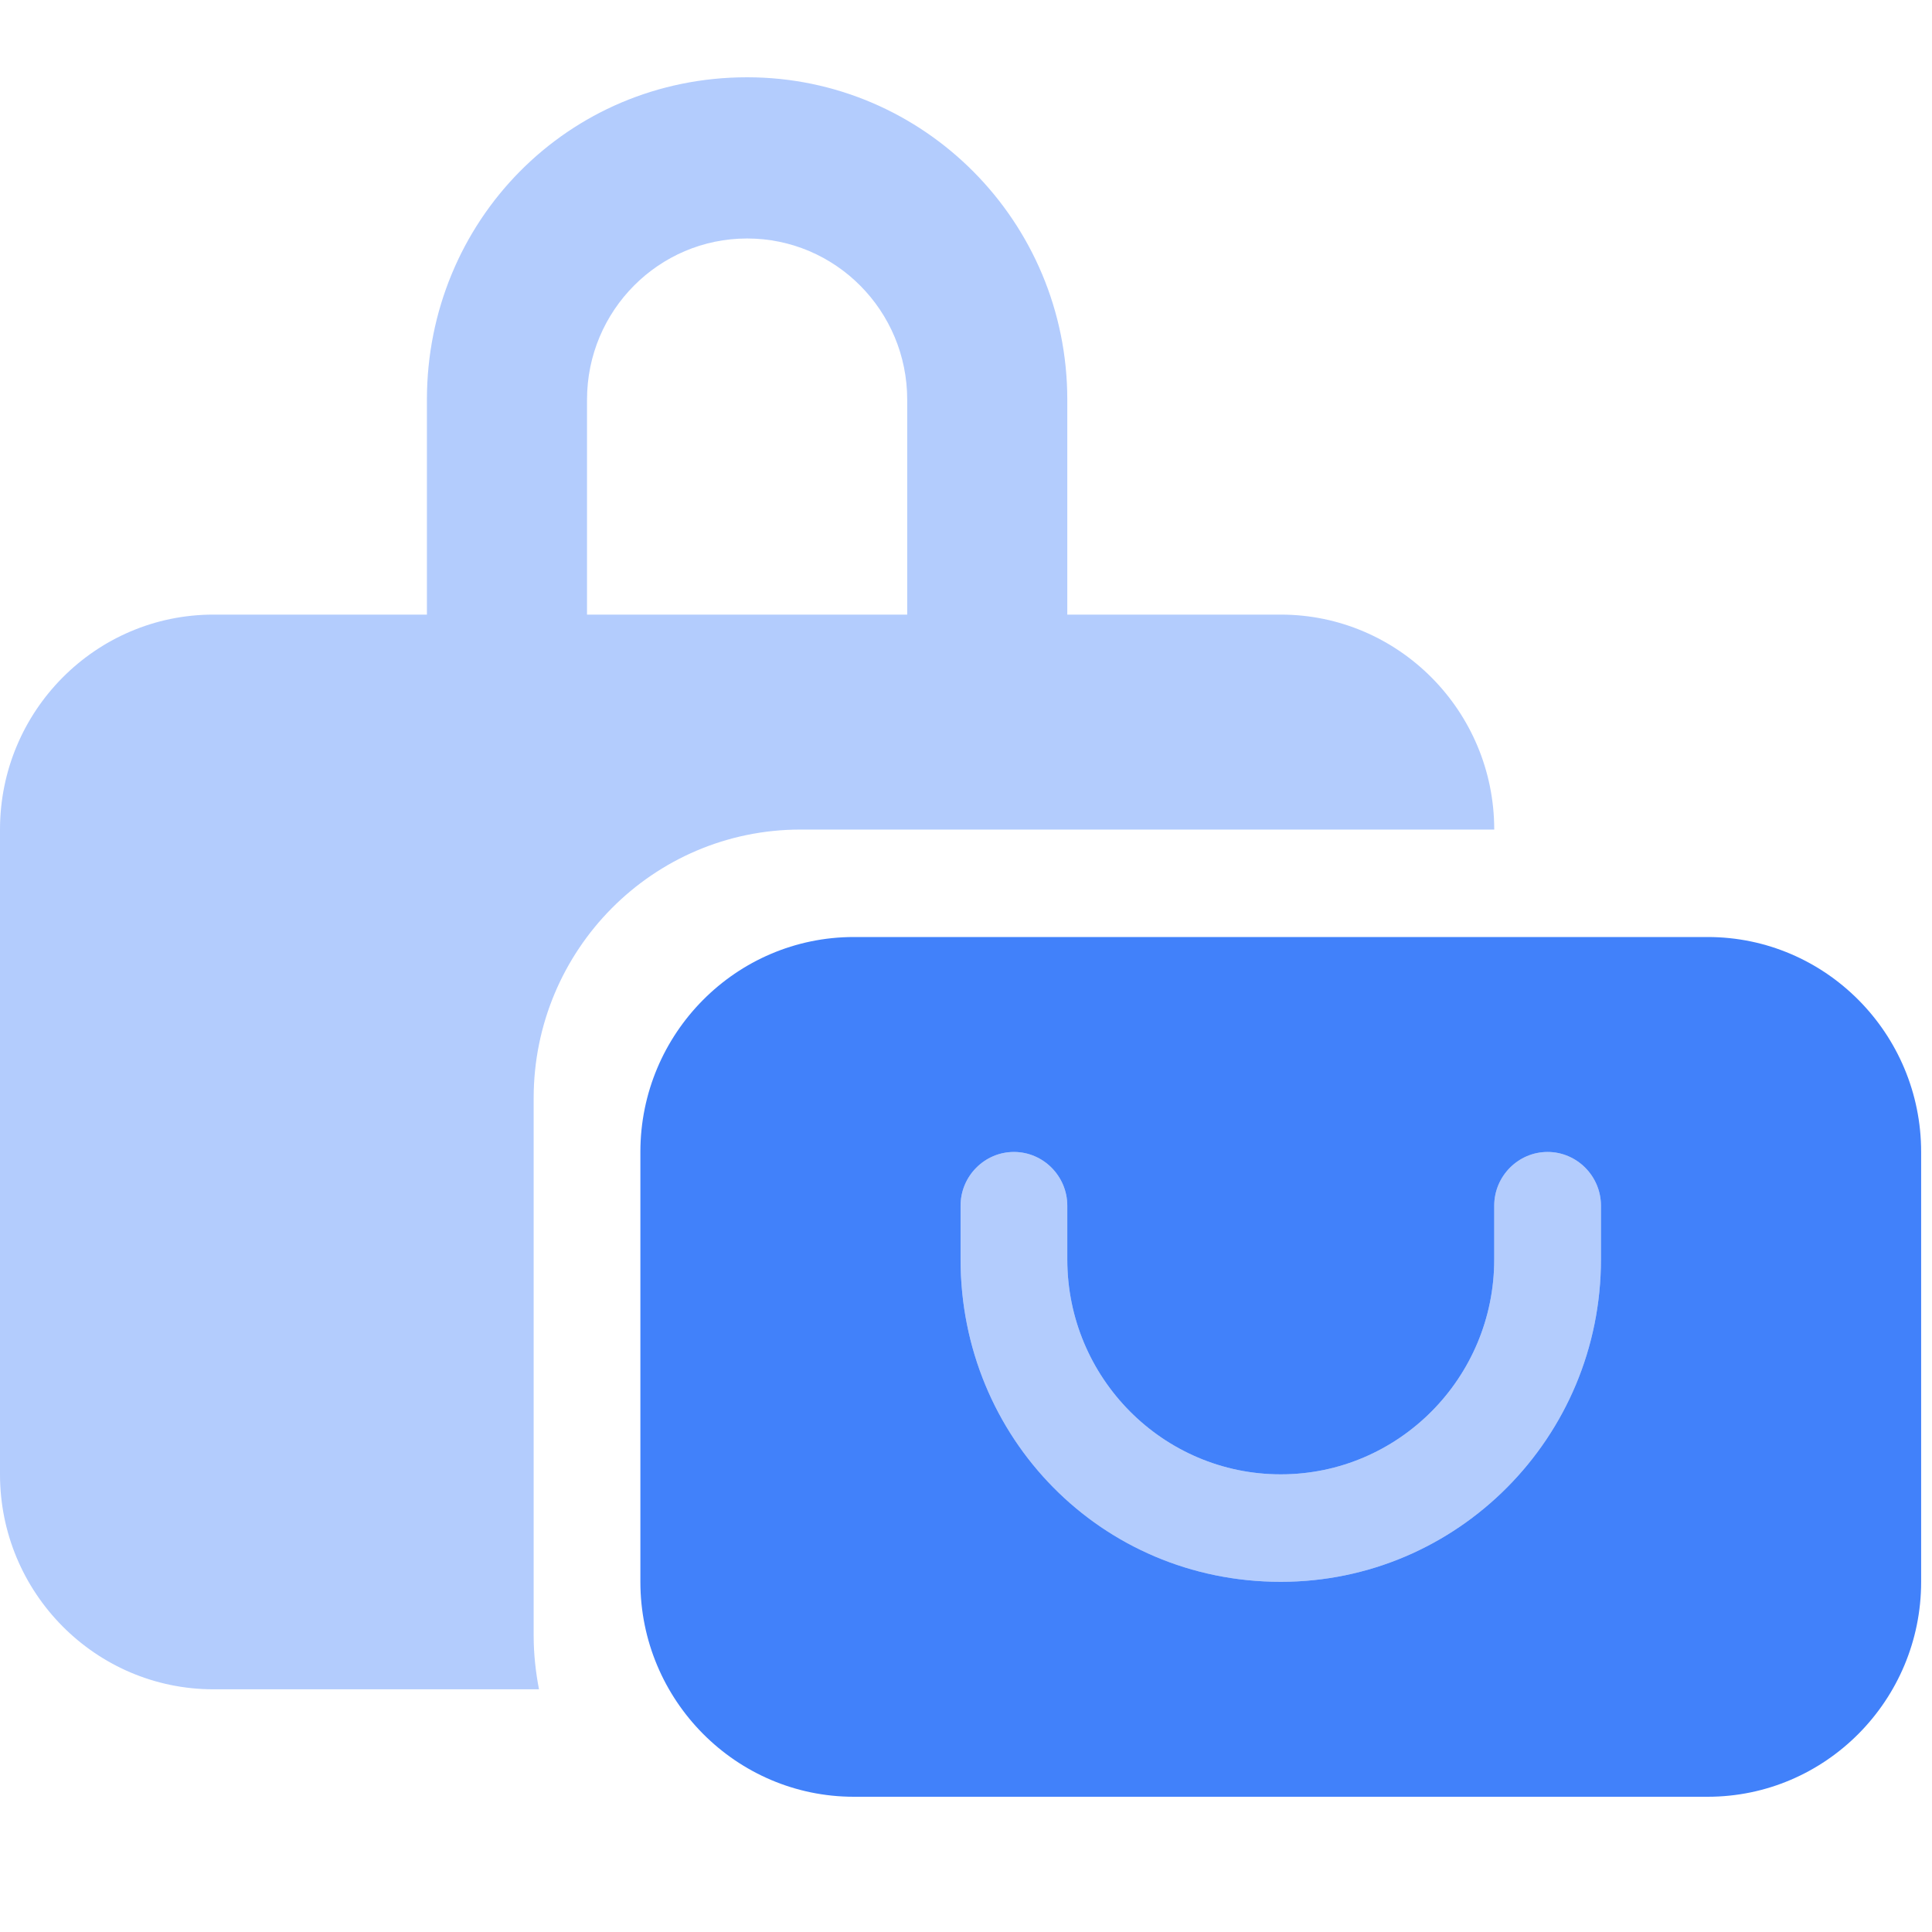 <?xml version="1.0" encoding="UTF-8"?>
<svg xmlns="http://www.w3.org/2000/svg" width="100" height="100" viewBox="0 0 100 100" fill="none">
  <path d="M88.389 48.5C94.484 48.5 99.438 53.489 99.438 59.625V81.875C99.438 88.011 94.484 93 88.389 93H44.195C38.101 93 33.146 88.011 33.146 81.875V59.625C33.146 53.489 38.101 48.5 44.195 48.5H88.389ZM55.243 62.406C55.243 60.877 54 59.625 52.481 59.625C50.962 59.625 49.719 60.877 49.719 62.406V65.188C49.719 74.4 56.987 81.875 66.292 81.875C75.442 81.875 82.865 74.4 82.865 65.188V62.406C82.865 60.877 81.622 59.625 80.103 59.625C78.584 59.625 77.341 60.877 77.341 62.406V65.188C77.341 71.324 72.386 76.312 66.292 76.312C60.198 76.312 55.243 71.324 55.243 65.188V62.406Z" fill="#4181FA"></path>
  <path opacity="0.4" d="M11.049 31.812H22.097V20.688C22.097 11.471 29.365 4 38.67 4C47.82 4 55.243 11.471 55.243 20.688V31.812H66.292C72.386 31.812 77.341 36.801 77.341 42.938H41.433C33.802 42.938 27.622 49.16 27.622 56.844V84.656C27.622 85.612 27.725 86.534 27.898 87.438H11.049C4.946 87.438 0 82.449 0 76.312V42.938C0 36.801 4.946 31.812 11.049 31.812ZM38.67 12.344C34.096 12.344 30.384 16.079 30.384 20.688V31.812H46.957V20.688C46.957 16.079 43.245 12.344 38.67 12.344ZM55.243 65.188C55.243 71.324 60.198 76.312 66.292 76.312C72.386 76.312 77.341 71.324 77.341 65.188V62.406C77.341 60.877 78.584 59.625 80.103 59.625C81.622 59.625 82.865 60.877 82.865 62.406V65.188C82.865 74.4 75.442 81.875 66.292 81.875C56.987 81.875 49.719 74.4 49.719 65.188V62.406C49.719 60.877 50.962 59.625 52.481 59.625C54.001 59.625 55.243 60.877 55.243 62.406V65.188Z" fill="#4181FA"></path>
</svg>
